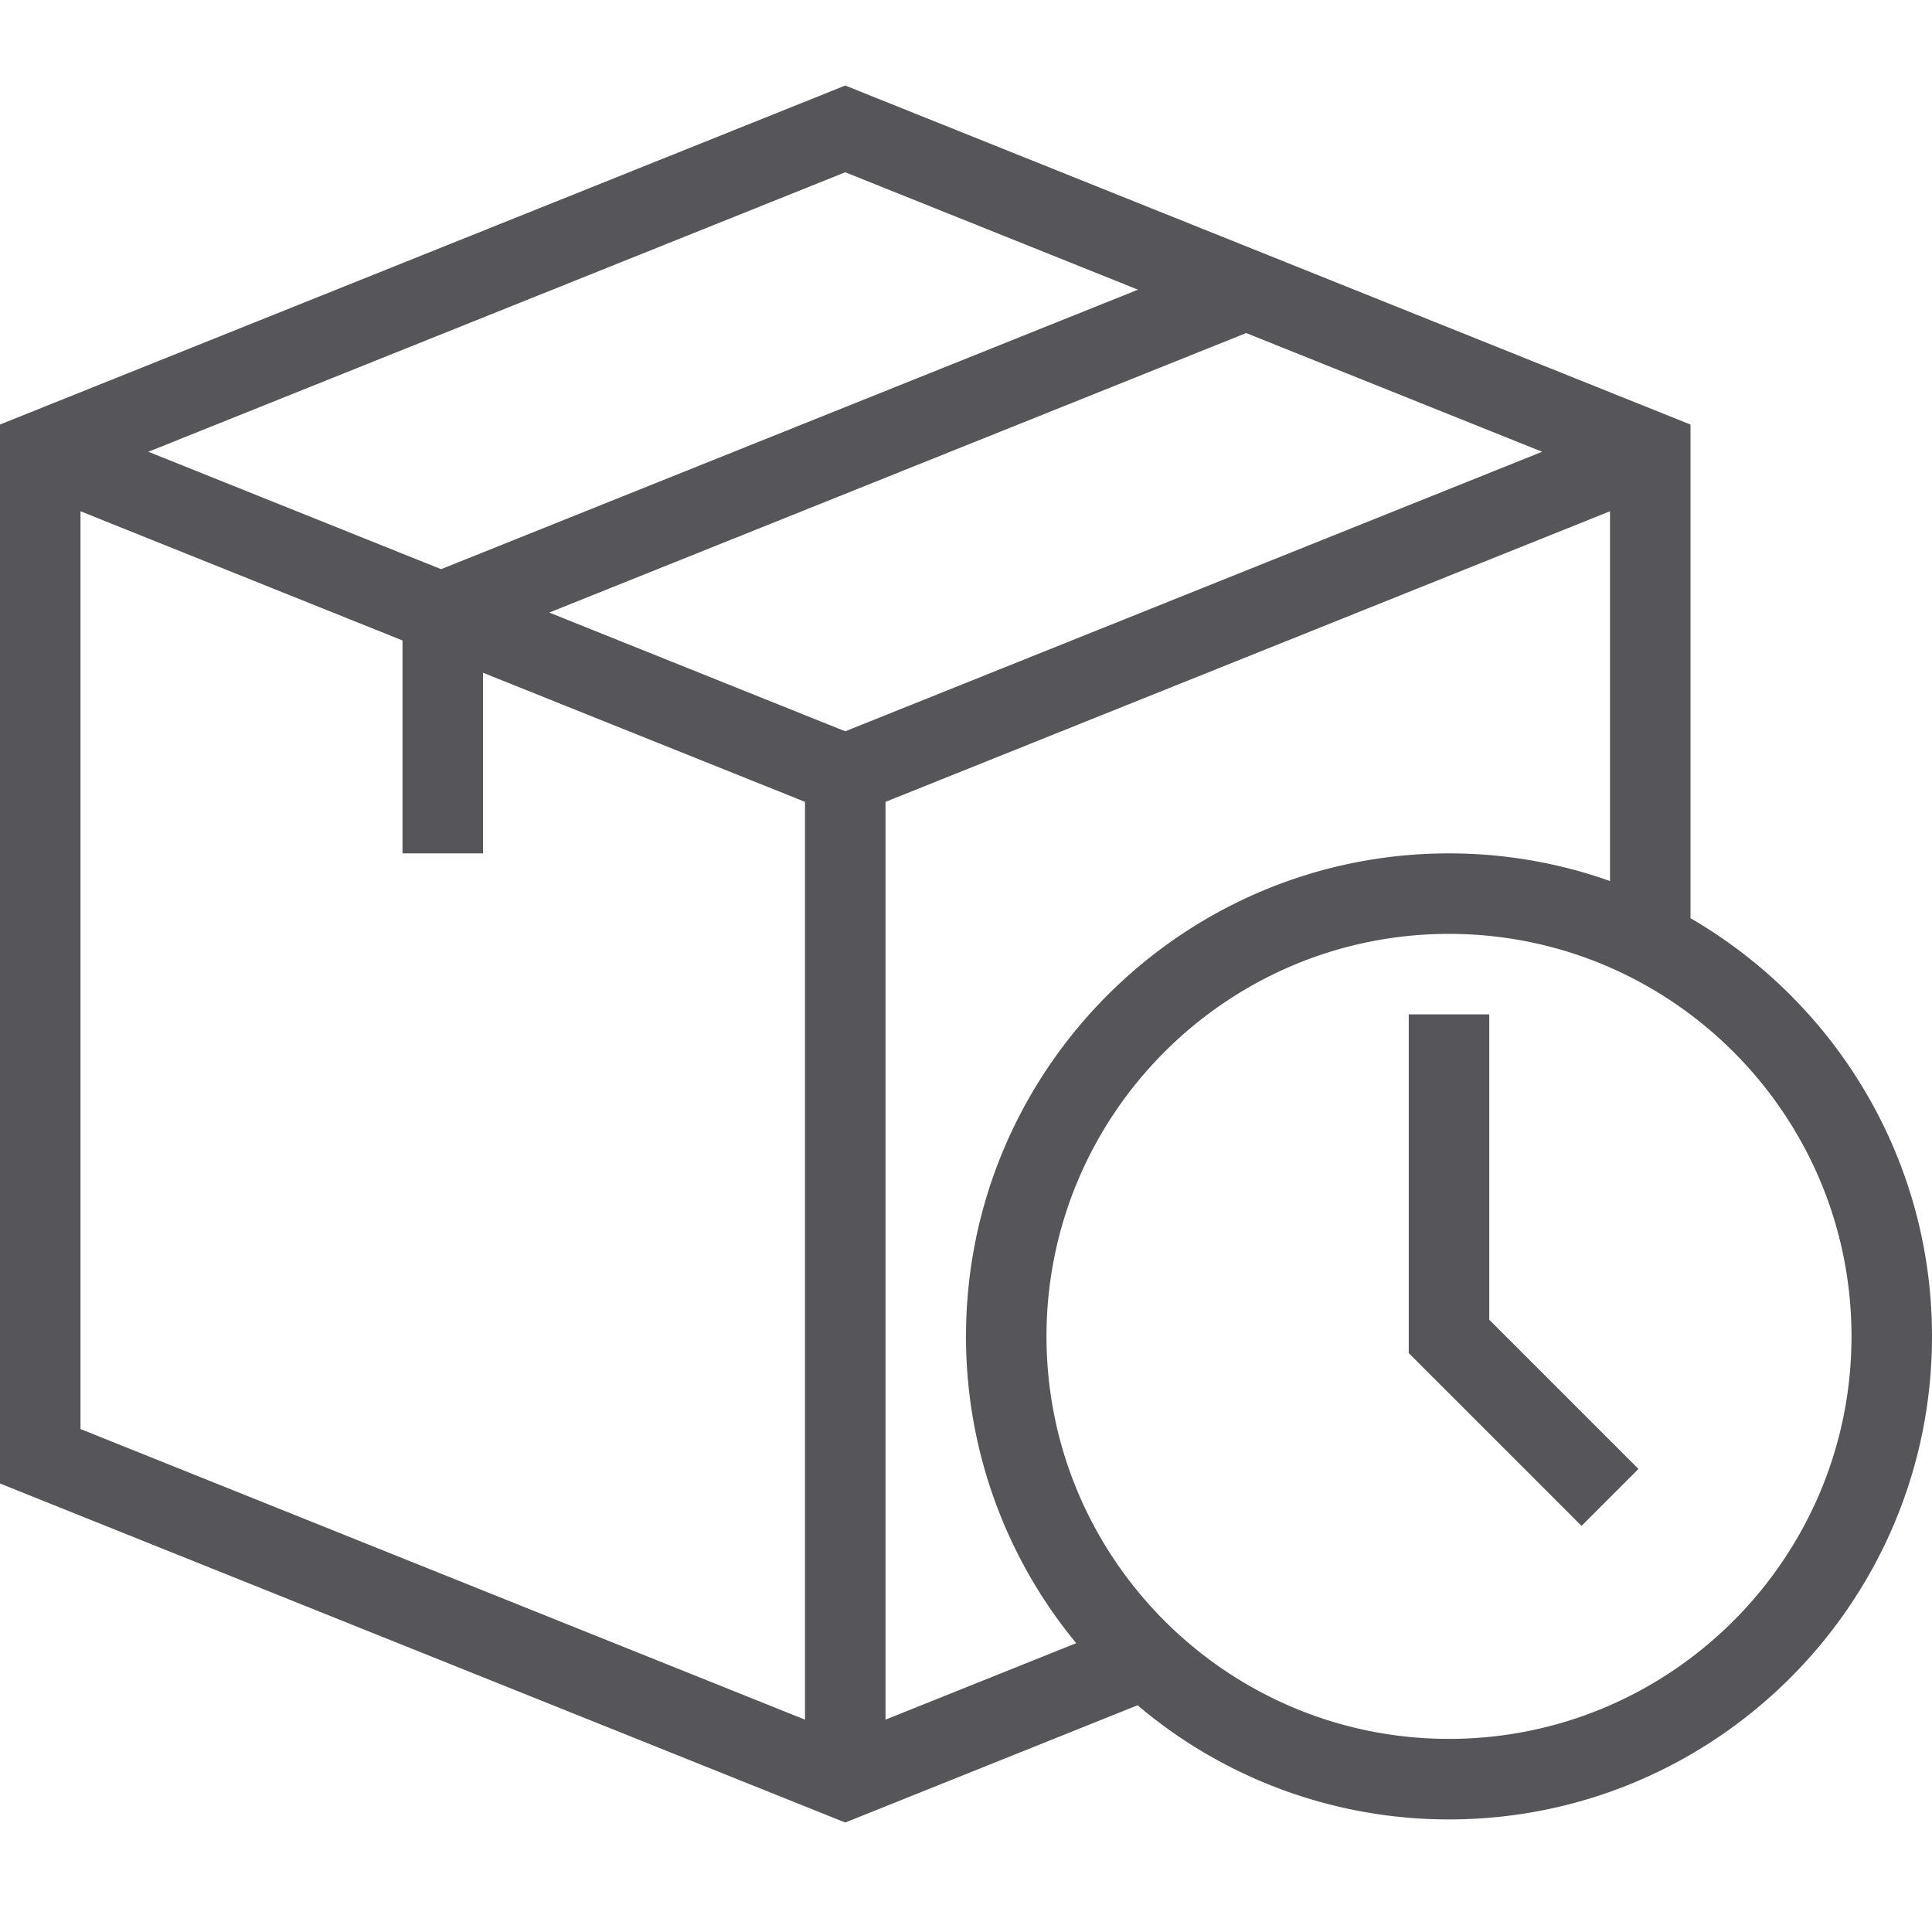 <svg width="48" height="48" xmlns="http://www.w3.org/2000/svg">
	<path d="M21 2.125l21 8.423v12.265c3.584 2.078 6 5.957 6 10.39 0 6.616-5.383 12-12 12a11.946 11.946 0 01-7.737-2.836L21 45.28 0 36.857v-26.31l21-8.422zm15 21.077c-5.514 0-10 4.486-10 10s4.486 10 10 10 10-4.486 10-10-4.486-10-10-10zm-34-10.5v22.802l18 7.22V19.922l-8-3.208v4.488h-2v-5.29l-8-3.21zm38 0l-18 7.22v22.802l4.738-1.9A11.946 11.946 0 0124 33.202c0-6.616 5.383-12 12-12 1.402 0 2.748.243 4 .687v-9.186zm-3 12.5v7.586l3.707 3.707-1.414 1.415L35 33.617v-8.415h2zM30.96 8.275l-17.314 6.944L21 18.169l17.314-6.945-7.355-2.95zM21 4.28L3.686 11.224l7.273 2.917 17.314-6.944L21 4.28z" fill="#55555A" fill-rule="evenodd"/>
</svg>